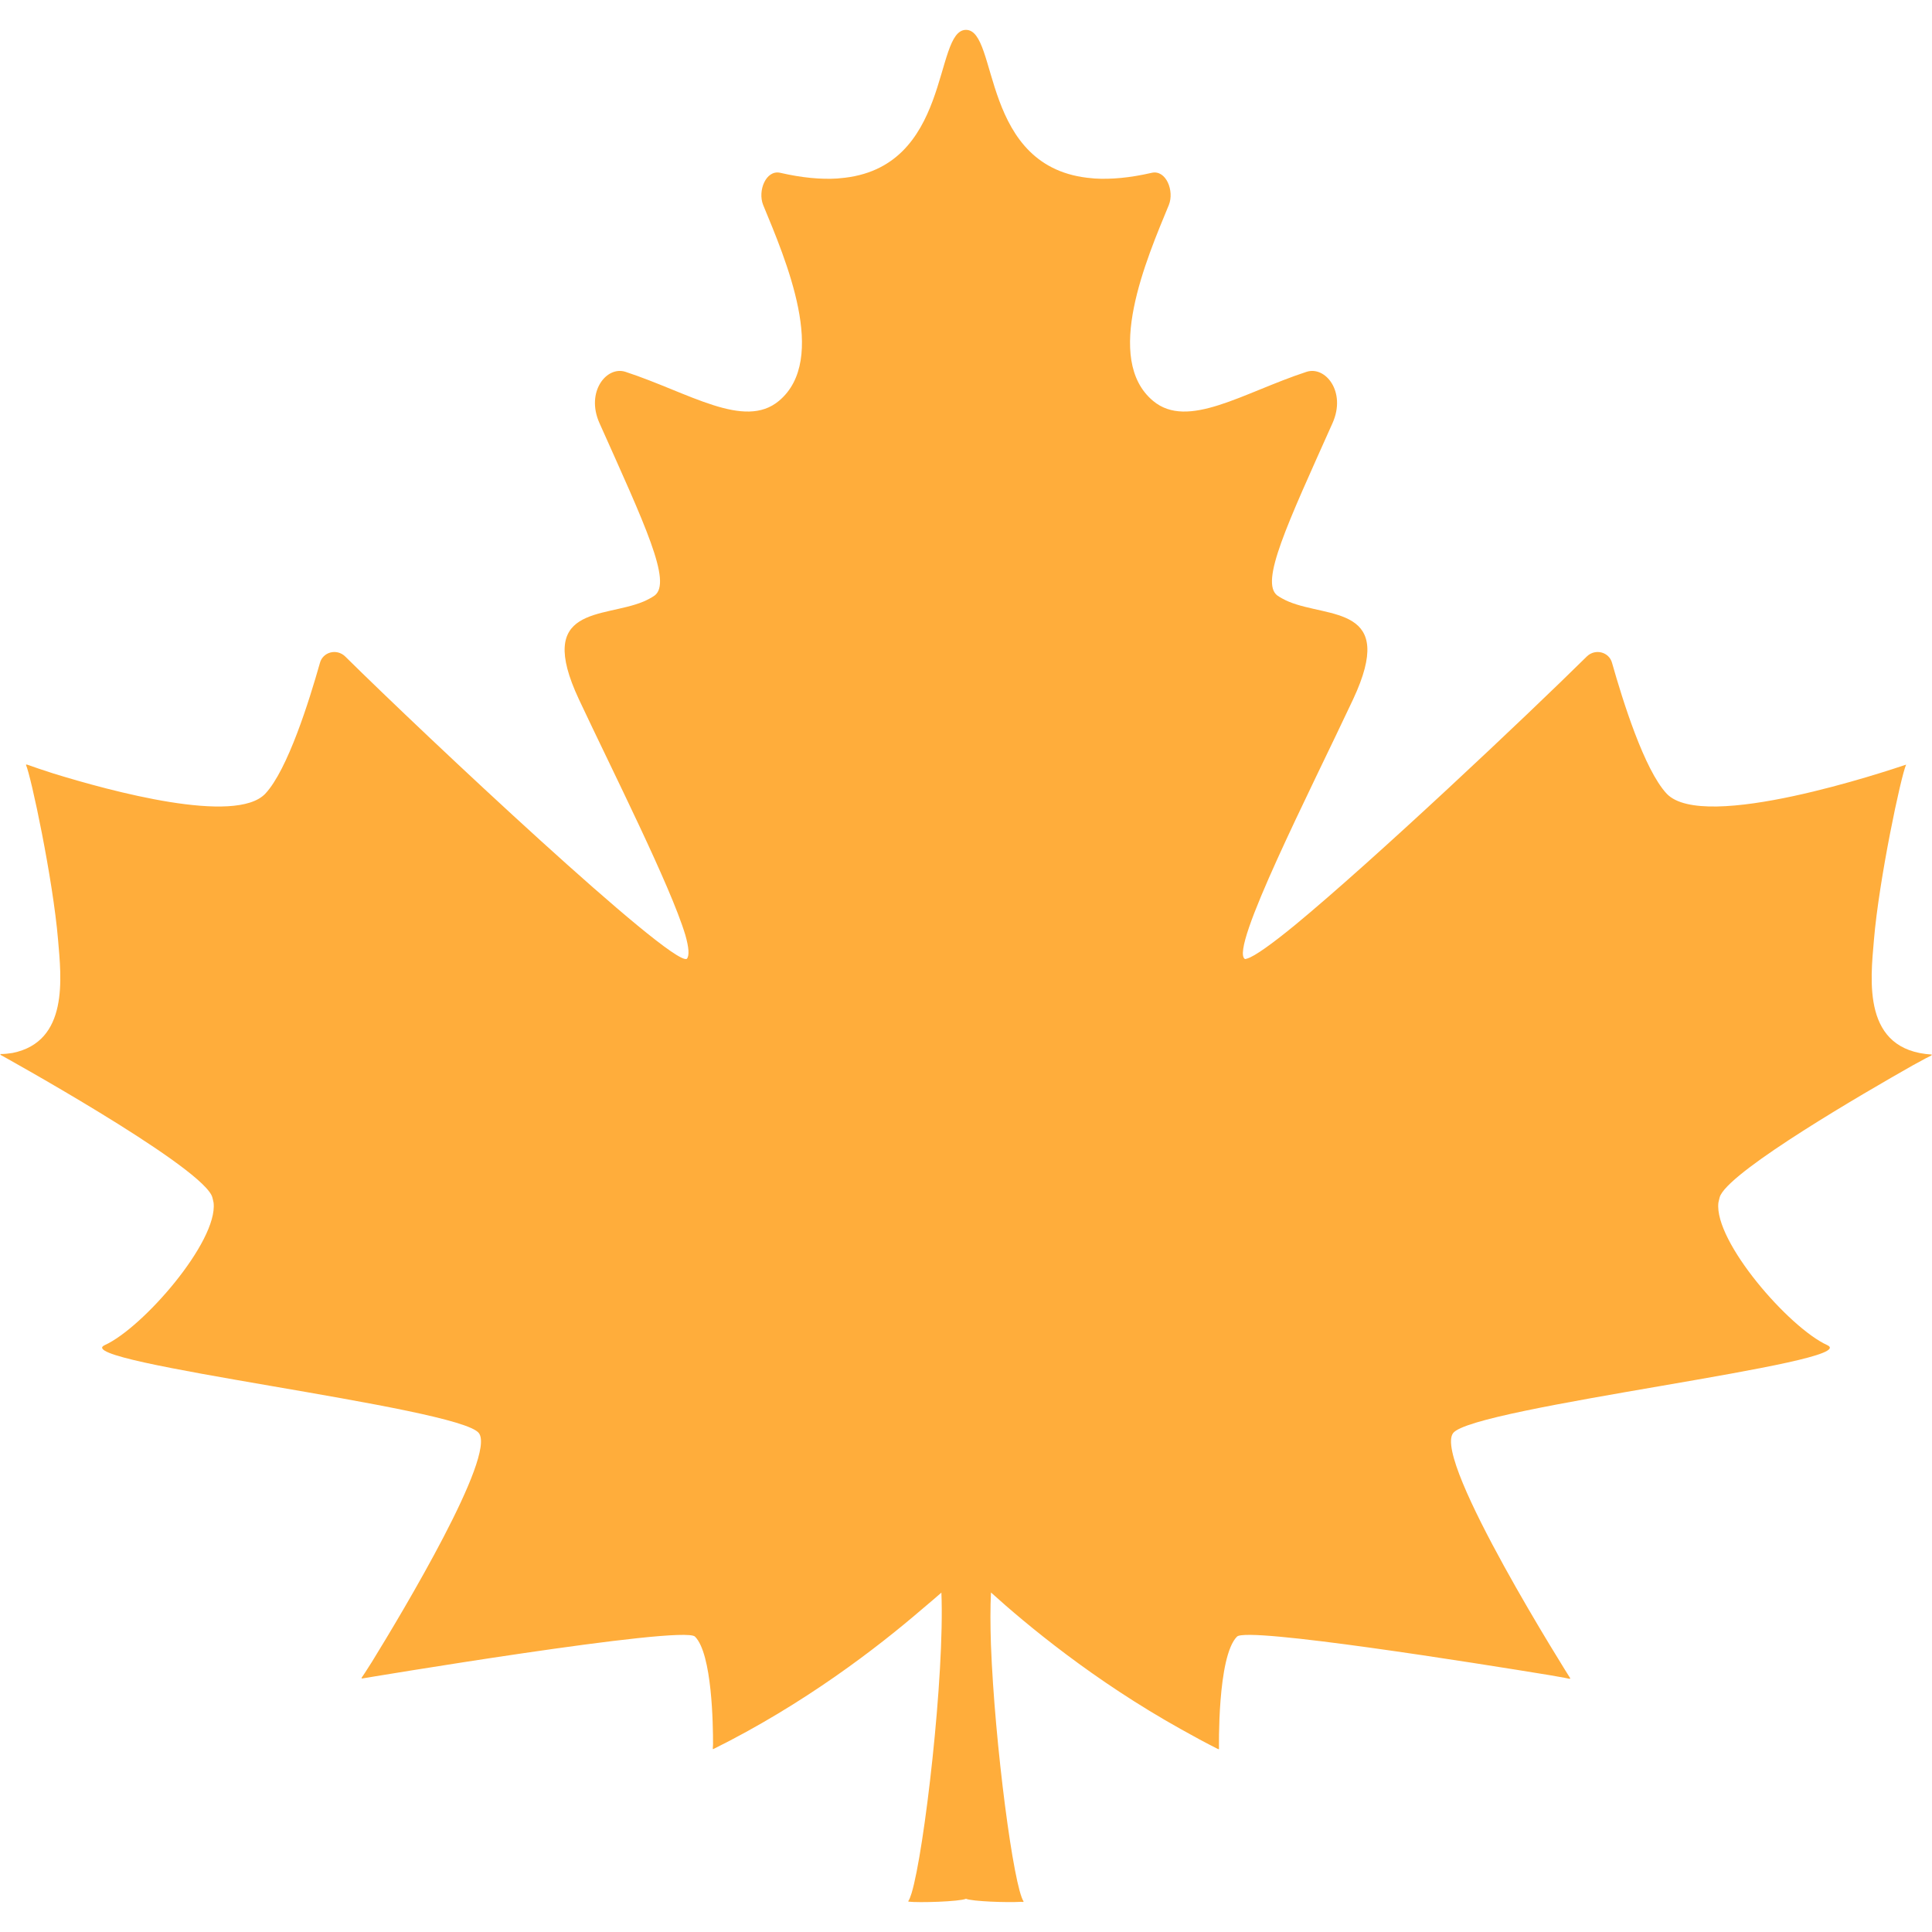 <?xml version="1.0" encoding="utf-8"?>
<!-- Generator: Adobe Illustrator 18.1.1, SVG Export Plug-In . SVG Version: 6.00 Build 0)  -->
<!DOCTYPE svg PUBLIC "-//W3C//DTD SVG 1.1//EN" "http://www.w3.org/Graphics/SVG/1.1/DTD/svg11.dtd">
<svg version="1.1" id="_x31_0" xmlns="http://www.w3.org/2000/svg" xmlns:xlink="http://www.w3.org/1999/xlink" x="0px" y="0px"
	 viewBox="0 0 512 512" style="enable-background:new 0 0 512 512;" xml:space="preserve">
<style type="text/css">
	.st0{fill:#ffad3b;}
</style>
<g>
	<path class="st0" d="M455.531,318.108c0.11-0.504,0.222-1.004,0.453-1.434c3.77-7.133,37.746-26.874,50.856-34.308
		c2.843-1.566,4.766-2.582,5.148-2.734c-0.078-0.004-0.144-0.024-0.222-0.032c0.062-0.034,0.234-0.129,0.234-0.129
		c-18.562-1.086-16.305-19.648-15.383-30.434c1.336-15.969,7.188-43.558,8.528-46.402c-4.766,1.59-53.676,18.063-63.458,7.696
		c-5.937-6.356-11.621-24.582-14.465-34.614c-0.75-2.926-4.43-3.93-6.687-1.758c-15.961,15.774-56.394,53.926-77.5,71.32
		c-6.066,4.95-10.496,8.125-12.477,8.734c-0.21,0.035-0.542,0.195-0.652,0.125c-4.18-2.594,17.39-44.73,28.679-68.808
		c11.68-24.958-6.414-21.45-17.054-25.887c-0.558-0.234-1.094-0.488-1.606-0.77c-0.484-0.27-0.973-0.531-1.41-0.851
		c-4.68-3.512,2.594-18.809,14.633-45.73c3.679-8.278-1.922-15.215-6.938-13.543c-16.805,5.516-31.438,15.383-40.633,7.691
		c-13.211-11.039-1.758-37.539,4.179-51.922c1.504-3.762-0.754-9.363-4.515-8.527c-5.856,1.351-10.852,1.777-15.149,1.515
		c-0.21-0.015-0.402-0.046-0.606-0.062C259.625,44.898,264.734,7.917,256,7.917c-8.734,0-3.629,36.969-33.477,39.324
		c-0.21,0.02-0.406,0.051-0.621,0.066c-4.297,0.262-9.289-0.164-15.145-1.515c-3.766-0.836-6.019,4.766-4.515,8.527
		c5.934,14.382,17.39,40.882,4.179,51.922c-9.195,7.692-23.828-2.175-40.633-7.691c-5.015-1.672-10.617,5.266-6.938,13.543
		c12.039,26.922,19.313,42.218,14.63,45.73c-0.434,0.32-0.922,0.586-1.406,0.851c-0.512,0.282-1.047,0.535-1.602,0.77
		c-10.645,4.438-28.738,0.926-17.058,25.887c8.934,19.054,24.258,49.347,28.21,62.472c0.93,3.286,1.129,5.504,0.367,6.317
		c-4.289,1.851-69.218-59.102-90.527-80.16c-2.258-2.172-5.938-1.168-6.691,1.758c-2.84,10.031-8.527,28.258-14.461,34.614
		c-7.863,8.332-40.977-0.668-56.153-5.348c-2.77-0.89-5.293-1.738-7.16-2.414c0.012,0.028,0.035,0.098,0.047,0.133
		c-0.047-0.015-0.149-0.05-0.192-0.066c1.336,2.844,7.192,30.434,8.528,46.402c0.859,10.094,2.886,26.989-12.063,30.008
		c-1.031,0.168-2.098,0.286-3.242,0.286c0.023,0.015,0.148,0.082,0.187,0.105c-0.094,0.008-0.172,0.028-0.266,0.035
		c0,0,51.332,28.34,56.016,37.203c0.23,0.43,0.343,0.926,0.453,1.43c0.047,0.215,0.106,0.422,0.137,0.653
		c1.145,10.285-18.73,33.121-28.848,37.714c-10.117,4.598,94.055,16.387,99.157,23.329c4.531,6.066-20.066,47.152-28.379,60.656
		c-1.469,2.328-2.504,3.914-2.75,4.23c0.008-0.004,0.122-0.019,0.141-0.023c-0.023,0.035-0.113,0.179-0.113,0.179
		s85.277-14.297,88.37-11.121c4.547,4.55,4.794,23.465,4.778,28.554c-0.027,0.629-0.054,1.055-0.086,1.153
		c0.027-0.012,0.05-0.028,0.074-0.039c0,0.078,0,0.179,0,0.179c24.171-11.976,43.55-26.937,55.289-37.027
		c1.938-1.629,3.718-3.148,5.242-4.476c0.894,22.027-4.547,68.64-7.91,79.683c-0.301,0.953-0.594,1.722-0.852,2.043
		c0.012,0.004,0.039,0.004,0.051,0.004c-0.019,0.035-0.047,0.125-0.07,0.156c2.844,0.336,13.543,0,15.301-0.754
		c1.633,0.702,10.926,1.031,14.516,0.808c0.195,0.02,0.515,0.004,0.656,0.043c-0.012-0.019-0.027-0.07-0.039-0.086
		c0.047-0.004,0.125-0.008,0.168-0.012c-2.656-3.633-7.691-41.699-8.691-68.121c-0.164-5.114-0.188-9.848,0.011-13.805
		c9.356,8.461,27.23,23.363,50.481,36.305c3.176,1.789,6.438,3.55,9.789,5.242c0-0.011,0-0.066,0-0.086
		c0.055,0.027,0.106,0.054,0.16,0.082c0,0-0.5-24.578,4.766-29.847c2.621-2.691,64.293,7.172,83.011,10.238
		c3.133,0.542,5.141,0.91,5.226,0.969c-0.011-0.016-0.062-0.098-0.078-0.122c0.121,0.02,0.21,0.035,0.21,0.035
		s-36.535-57.77-31.102-65.042c5.102-6.942,109.274-18.731,99.157-23.329c-10.118-4.594-29.996-27.434-28.848-37.714
		C455.422,318.527,455.481,318.32,455.531,318.108z"/>
</g>
</svg>
